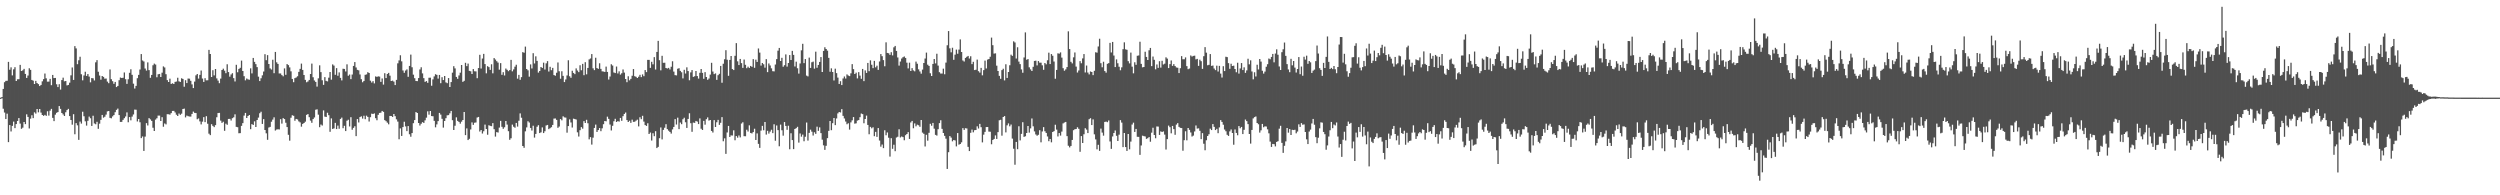 <svg xmlns="http://www.w3.org/2000/svg" width="1920" height="150"><path fill="#4f4f4f" d="M0 74.989h1v1H0zM1 74.545h1v1H1zM2 68.305h1v15.189H2zM3 63.144h1v23.289H3zM4 62.089h1v29.329H4zM5 61.981h1v25.333H5zM6 47.539h1v61.621H6zM7 53.561h1v42.509H7zM8 51.698h1v49.272H8zM9 57.889h1v38.769H9zM10 53.233h1v40.162H10zM11 51.633h1v46.752H11zM12 62.212h1v33.092H12zM13 60.851h1v32.051H13zM14 60.816h1v29.842H14zM15 49.823h1v45.116H15zM16 54.508h1v44.392H16zM17 54h1v44.072H17zM18 52.899h1v40.778H18zM19 56.786h1v38.563H19zM20 59.878h1v27.924H20zM21 58.031h1v31.776H21zM22 52.451h1v46.212H22zM23 53.666h1v37.459H23zM24 61.377h1v27.134H24zM25 61.933h1v28.789H25zM26 64.513h1v21.737H26zM27 62.098h1v25.161H27zM28 63.771h1v19.924H28zM29 64.625h1v21.65H29zM30 66.101h1v17.608H30zM31 65.22h1v21.236H31zM32 62.487h1v25.832H32zM33 60.796h1v28.169H33zM34 56.463h1v31.771H34zM35 60.168h1v28.835H35zM36 62.746h1v22.692H36zM37 62.677h1v26.102H37zM38 60.567h1v24.433H38zM39 65.428h1v18.185H39zM40 57.566h1v32.966H40zM41 59.937h1v33.101H41zM42 59.857h1v28.199H42zM43 64.693h1v21.936H43zM44 66.847h1v19.224H44zM45 64.687h1v16.75H45zM46 68.8h1v14.827H46zM47 61.507h1v25.253H47zM48 59.633h1v28.297H48zM49 62.453h1v26.613H49zM50 62.199h1v24.026H50zM51 65.57h1v18.975H51zM52 65.243h1v18.37H52zM53 63.512h1v25.637H53zM54 57.854h1v34.289H54zM55 51.835h1v43.898H55zM56 61.37h1v26.347H56zM57 35.442h1v67.658H57zM58 37.168h1v57.413H58zM59 49.329h1v46.947H59zM60 46.287h1v61.128H60zM61 43.559h1v49.819H61zM62 57.051h1v37.89H62zM63 61.677h1v24.111H63zM64 57.971h1v31.314H64zM65 55.067h1v38.121H65zM66 58.335h1v38.112H66zM67 56.875h1v35.908H67zM68 58.852h1v30.691H68zM69 63.217h1v27.636H69zM70 59.965h1v36.775H70zM71 60.146h1v28.716H71zM72 61.812h1v32.992H72zM73 47.878h1v47.569H73zM74 46.163h1v47.395H74zM75 55.11h1v43.813H75zM76 58.015h1v36.97H76zM77 61.164h1v30.89H77zM78 58.372h1v29.89H78zM79 59.04h1v31.309H79zM80 60.406h1v29.224H80zM81 60.317h1v27.681H81zM82 62.672h1v22.902H82zM83 63.92h1v21.321H83zM84 53.366h1v37.146H84zM85 60.816h1v30.057H85zM86 62.363h1v27.043H86zM87 64.382h1v23.976H87zM88 62.92h1v23.268H88zM89 66.884h1v17.487H89zM90 66.003h1v17.42H90zM91 61.585h1v26.805H91zM92 59.564h1v34.06H92zM93 59.896h1v33.694H93zM94 59.686h1v32.358H94zM95 55.659h1v35.111H95zM96 60.816h1v28.615H96zM97 64.419h1v21.916H97zM98 60.864h1v33.033H98zM99 55.916h1v33.971H99zM100 53.206h1v39.185H100zM101 57.429h1v32.119H101zM102 64.279h1v23.63H102zM103 67.973h1v16.201H103zM104 65.943h1v18.318H104zM105 60.045h1v33.262H105zM106 57.52h1v33.854H106zM107 53.396h1v40.522H107zM108 41.528h1v64.536H108zM109 46.449h1v58.343H109zM110 47.211h1v68.689H110zM111 52.634h1v52.291H111zM112 54.245h1v40.327H112zM113 47.914h1v48.46H113zM114 53.879h1v36.855H114zM115 59.775h1v31.902H115zM116 57.534h1v35.315H116zM117 50.116h1v47.972H117zM118 48.853h1v51.776H118zM119 49.555h1v42.277H119zM120 59.363h1v31.449H120zM121 57.021h1v31.758H121zM122 56.76h1v32.021H122zM123 59.129h1v33.816H123zM124 55.788h1v34.211H124zM125 50.993h1v46.34H125zM126 51.833h1v43.003H126zM127 56.982h1v38.57H127zM128 61.526h1v26.191H128zM129 62.991h1v24.77H129zM130 60.4h1v27.649H130zM131 64.46h1v22.438H131zM132 63.961h1v21.241H132zM133 64.492h1v20.664H133zM134 62.869h1v23.5H134zM135 62.613h1v25.516H135zM136 59.722h1v29.352H136zM137 62.473h1v24.74H137zM138 62.945h1v25.205H138zM139 60.091h1v27.208H139zM140 60.601h1v23.11H140zM141 66.609h1v16.777H141zM142 61.581h1v28.595H142zM143 63.801h1v24.976H143zM144 60.31h1v28.949H144zM145 60.434h1v29.059H145zM146 62.05h1v27.523H146zM147 64.815h1v22.664H147zM148 67.648h1v18.082H148zM149 62.693h1v23.98H149zM150 57.854h1v28.997H150zM151 56.824h1v34.761H151zM152 60.365h1v30.634H152zM153 57.518h1v35.731H153zM154 54.172h1v41.355H154zM155 60.308h1v33.138H155zM156 62.922h1v27.029H156zM157 60.077h1v33.735H157zM158 61.702h1v27.519H158zM159 61.654h1v33.383H159zM160 38.287h1v64.372H160zM161 41.462h1v62.341H161zM162 59.159h1v36.212H162zM163 53.911h1v42.74H163zM164 57.909h1v39.725H164zM165 53.011h1v43.067H165zM166 60.187h1v29.892H166zM167 61.892h1v24.937H167zM168 63.922h1v22.749H168zM169 60.345h1v32.259H169zM170 53.737h1v40.636H170zM171 52.739h1v40.767H171zM172 54.298h1v46.171H172zM173 56.227h1v38.75H173zM174 49.381h1v46.461H174zM175 55.325h1v36.033H175zM176 58.873h1v32.433H176zM177 57.211h1v35.37H177zM178 56.232h1v34.534H178zM179 60.029h1v30.103H179zM180 62.556h1v25.246H180zM181 49.777h1v47.654H181zM182 55.511h1v42.197H182zM183 52.945h1v49.394H183zM184 52.061h1v50.199H184zM185 46.559h1v50.098H185zM186 54.504h1v40.078H186zM187 58.507h1v30.288H187zM188 61.686h1v25.072H188zM189 60.315h1v30.293H189zM190 60.981h1v28.123H190zM191 61.212h1v27.1H191zM192 52.489h1v46.727H192zM193 56.39h1v38.936H193zM194 44.476h1v51.469H194zM195 47.53h1v45.644H195zM196 49.274h1v48.267H196zM197 51.574h1v40.593H197zM198 58.864h1v31.442H198zM199 62.235h1v24.754H199zM200 60.086h1v25.711H200zM201 57.841h1v37.338H201zM202 54.939h1v36.56H202zM203 41.636h1v58.199H203zM204 46.214h1v56.191H204zM205 42.343h1v65.026H205zM206 49.166h1v48.757H206zM207 52.522h1v44.935H207zM208 53.414h1v40.094H208zM209 45.889h1v45.987H209zM210 56.204h1v33.909H210zM211 39.903h1v60.345H211zM212 47.891h1v51.568H212zM213 49.088h1v50.208H213zM214 56.403h1v43.042H214zM215 56.408h1v35.157H215zM216 57.713h1v37.196H216zM217 58.619h1v32.09H217zM218 52.547h1v38.901H218zM219 57.433h1v36.848H219zM220 49.221h1v48.384H220zM221 50.022h1v53.5H221zM222 51.775h1v56.246H222zM223 54.776h1v35.656H223zM224 60.642h1v27.894H224zM225 63.132h1v25.823H225zM226 59.999h1v32.733H226zM227 59.484h1v31.881H227zM228 58.569h1v33.163H228zM229 55.188h1v38.064H229zM230 52.885h1v41.128H230zM231 48.85h1v48.453H231zM232 53.716h1v41.463H232zM233 57.61h1v36.86H233zM234 61.333h1v32.113H234zM235 63.165h1v25.033H235zM236 62.581h1v25.024H236zM237 61.411h1v28.599H237zM238 56.818h1v35.807H238zM239 48.832h1v45.493H239zM240 59.361h1v32.085H240zM241 61.775h1v28.423H241zM242 62.913h1v21.357H242zM243 66.508h1v17.453H243zM244 60.162h1v27.908H244zM245 50.166h1v47.51H245zM246 55.392h1v40.256H246zM247 61.622h1v34.8H247zM248 65.199h1v19.602H248zM249 59.248h1v30.314H249zM250 62.086h1v27.768H250zM251 62.514h1v24.076H251zM252 59.649h1v28.801H252zM253 55.282h1v45.926H253zM254 61.166h1v29.769H254zM255 49.436h1v49.602H255zM256 50.37h1v48.26H256zM257 57.442h1v36.931H257zM258 52.334h1v46.773H258zM259 58.145h1v38.309H259zM260 55.607h1v43.28H260zM261 59.784h1v31.57H261zM262 61.752h1v28.563H262zM263 52.792h1v45.651H263zM264 52.938h1v43.676H264zM265 54.886h1v45.757H265zM266 49.422h1v43.307H266zM267 58.175h1v33.777H267zM268 57.23h1v39.892H268zM269 60.777h1v29.226H269zM270 57.232h1v42.429H270zM271 50.645h1v47.553H271zM272 47.688h1v49.286H272zM273 51.789h1v52.763H273zM274 53.634h1v37.821H274zM275 54.007h1v40.066H275zM276 57.172h1v32.728H276zM277 60.837h1v28.494H277zM278 63.197h1v27.899H278zM279 62.162h1v26.734H279zM280 57.472h1v34.07H280zM281 57.15h1v31.689H281zM282 55.46h1v34.349H282zM283 56.049h1v37.306H283zM284 61.972h1v28.057H284zM285 63.393h1v23.907H285zM286 62.334h1v25.232H286zM287 64.043h1v23.051H287zM288 58.649h1v32.126H288zM289 59.013h1v33.342H289zM290 58.619h1v29.542H290zM291 58.816h1v27.908H291zM292 62.867h1v23.678H292zM293 60.242h1v24.951H293zM294 64.973h1v20.941H294zM295 56.241h1v36.024H295zM296 59.949h1v33.129H296zM297 56.776h1v37.45H297zM298 55.959h1v39.508H298zM299 58.138h1v30.89H299zM300 62.21h1v26.887H300zM301 61.878h1v27.924H301zM302 62.695h1v24.873H302zM303 65.355h1v23.873H303zM304 61.327h1v30.302H304zM305 48.663h1v44.74H305zM306 46.385h1v60.552H306zM307 42.469h1v56.118H307zM308 47.106h1v57.306H308zM309 54.094h1v43.513H309zM310 55.927h1v37.542H310zM311 54.169h1v42.927H311zM312 53.309h1v47.384H312zM313 59.003h1v37.794H313zM314 50.613h1v52.504H314zM315 41.931h1v63.092H315zM316 51.643h1v50.543H316zM317 57.358h1v37.237H317zM318 60.056h1v32.138H318zM319 62.183h1v23.889H319zM320 62.325h1v24.45H320zM321 59.96h1v34.518H321zM322 53.343h1v43.04H322zM323 51.661h1v43.371H323zM324 56.358h1v37.434H324zM325 60.006h1v34.411H325zM326 62.897h1v29.515H326zM327 62.235h1v28.132H327zM328 63.595h1v21.925H328zM329 59.713h1v28.334H329zM330 59.626h1v25.647H330zM331 65.822h1v23.303H331zM332 60.981h1v28.334H332zM333 58.665h1v34.166H333zM334 56.992h1v40.792H334zM335 57.481h1v38.036H335zM336 60.37h1v32.671H336zM337 57.564h1v29.181H337zM338 63.902h1v24.097H338zM339 59.306h1v31.916H339zM340 61.473h1v36.521H340zM341 58.363h1v34.559H341zM342 63.306h1v27.464H342zM343 63.908h1v24.685H343zM344 59.933h1v28.473H344zM345 66.817h1v20.218H345zM346 63.05h1v22.133H346zM347 55.833h1v36.505H347zM348 50.837h1v48.979H348zM349 52.512h1v44.056H349zM350 59.084h1v31.023H350zM351 60.519h1v32.307H351zM352 57.978h1v35.656H352zM353 55.808h1v39.16H353zM354 49.903h1v43.55H354zM355 62.881h1v29.281H355zM356 62.07h1v23.969H356zM357 48.248h1v55.525H357zM358 50.814h1v47.794H358zM359 48.841h1v58.732H359zM360 54.449h1v52.17H360zM361 54.719h1v44.733H361zM362 56.808h1v37.192H362zM363 53.032h1v42.87H363zM364 54.751h1v39.494H364zM365 54.815h1v39.258H365zM366 60.045h1v30.199H366zM367 52.27h1v37.516H367zM368 42.11h1v58.888H368zM369 52.645h1v47.21H369zM370 44.95h1v57.626H370zM371 41.389h1v59.446H371zM372 49.21h1v46.466H372zM373 56.337h1v42.733H373zM374 50.826h1v52.648H374zM375 51.581h1v44.623H375zM376 53.666h1v42.998H376zM377 49.338h1v47.574H377zM378 56.3h1v38.27H378zM379 44.598h1v54.605H379zM380 45.731h1v59.165H380zM381 46.976h1v54.479H381zM382 48.1h1v53.664H382zM383 53.515h1v44.482H383zM384 48.507h1v44.294H384zM385 57.442h1v39.961H385zM386 55.458h1v43.47H386zM387 57.948h1v39.769H387zM388 52.627h1v40.3H388zM389 53.588h1v42.099H389zM390 54.7h1v46.079H390zM391 53.815h1v53.543H391zM392 45.975h1v60.204H392zM393 54.792h1v40.888H393zM394 53.297h1v44.031H394zM395 51.183h1v46.899H395zM396 49.715h1v44.692H396zM397 60.418h1v36.812H397zM398 57.518h1v35.225H398zM399 61.274h1v25.811H399zM400 59.253h1v31.147H400zM401 40.038h1v72.099H401zM402 40.519h1v72.992H402zM403 35.779h1v65.063H403zM404 52.986h1v44.839H404zM405 53.991h1v39.126H405zM406 58.9h1v35.212H406zM407 49.475h1v48.757H407zM408 52.597h1v47.654H408zM409 40.851h1v55.706H409zM410 48.734h1v56.942H410zM411 43.268h1v59.572H411zM412 46.731h1v50.602H412zM413 55.753h1v40.421H413zM414 54.529h1v47.672H414zM415 51.473h1v50.144H415zM416 52.178h1v45.64H416zM417 48.127h1v54.056H417zM418 53.419h1v47.379H418zM419 48.626h1v47.734H419zM420 46.939h1v49.02H420zM421 54.959h1v44.234H421zM422 51.281h1v47.164H422zM423 53.888h1v43.8H423zM424 52.139h1v43.813H424zM425 57.664h1v33.426H425zM426 58.145h1v32.811H426zM427 55.879h1v36.191H427zM428 47.955h1v50.192H428zM429 54.737h1v42.44H429zM430 60.477h1v30.982H430zM431 54.751h1v37.688H431zM432 58.26h1v31.071H432zM433 63.025h1v27.128H433zM434 61.013h1v29.325H434zM435 57.941h1v43.939H435zM436 46.266h1v50.554H436zM437 58.594h1v33.099H437zM438 59.747h1v34.331H438zM439 54.341h1v43.587H439zM440 56.005h1v35.143H440zM441 56.957h1v34.509H441zM442 52.517h1v39.306H442zM443 54.16h1v47.485H443zM444 55.389h1v49.449H444zM445 50.1h1v49.876H445zM446 53.957h1v43.667H446zM447 49.043h1v49.767H447zM448 57.767h1v35.253H448zM449 47.775h1v46.674H449zM450 57.099h1v34.889H450zM451 52.187h1v42.499H451zM452 45.605h1v61.401H452zM453 44.891h1v60.428H453zM454 41.54h1v69.533H454zM455 52.476h1v53.266H455zM456 53.84h1v44.39H456zM457 44.36h1v51.309H457zM458 52.293h1v49.027H458zM459 52.904h1v46.972H459zM460 48.603h1v49.769H460zM461 52.867h1v47.878H461zM462 54.767h1v43.774H462zM463 54.913h1v40.458H463zM464 55.229h1v37.716H464zM465 51.125h1v42.046H465zM466 55.236h1v34.367H466zM467 61.077h1v30.229H467zM468 58.779h1v36.862H468zM469 49.365h1v50.856H469zM470 50.352h1v46.274H470zM471 55.655h1v37.494H471zM472 56.108h1v35.15H472zM473 51.118h1v42.589H473zM474 56.424h1v36.612H474zM475 54.776h1v38.592H475zM476 57.269h1v33.289H476zM477 56.261h1v36.521H477zM478 53.371h1v35.88H478zM479 55.751h1v31.735H479zM480 60.693h1v25.738H480zM481 63.148h1v29.052H481zM482 58.589h1v35.095H482zM483 61.672h1v31.062H483zM484 60.571h1v33.779H484zM485 58.157h1v33.765H485zM486 53.066h1v40.52H486zM487 58.504h1v34.997H487zM488 58.958h1v33.699H488zM489 59.894h1v32.035H489zM490 58.944h1v38.135H490zM491 57.454h1v32.602H491zM492 59.262h1v32.3H492zM493 57.131h1v31.797H493zM494 58.514h1v34.866H494zM495 53.812h1v42.261H495zM496 55.387h1v41.318H496zM497 45.989h1v48.686H497zM498 46.003h1v56.919H498zM499 52.144h1v49.648H499zM500 47.475h1v60.437H500zM501 49.402h1v52.943H501zM502 43.893h1v60.719H502zM503 53.389h1v47.382H503zM504 39.896h1v73.818H504zM505 31.403h1v81.378H505zM506 46.22h1v59.906H506zM507 53.991h1v43.905H507zM508 42.863h1v64.195H508zM509 48.216h1v51.538H509zM510 48.164h1v49.936H510zM511 52.229h1v43.14H511zM512 52.641h1v46.51H512zM513 52.116h1v48.217H513zM514 53.341h1v47.968H514zM515 51.249h1v51.38H515zM516 47.074h1v52.298H516zM517 54.982h1v42.506H517zM518 57.692h1v33.783H518zM519 57.898h1v37.752H519zM520 52.776h1v37.587H520zM521 52.389h1v46.786H521zM522 54.446h1v39.641H522zM523 55.502h1v39.876H523zM524 60.205h1v31.385H524zM525 53.632h1v36.768H525zM526 56.495h1v37.42H526zM527 51.734h1v46.537H527zM528 54.586h1v36.743H528zM529 61.647h1v25.333H529zM530 55.614h1v39.027H530zM531 53.824h1v47.386H531zM532 59.029h1v35.123H532zM533 58.582h1v35.77H533zM534 54.549h1v38.322H534zM535 58.406h1v34.985H535zM536 60.386h1v34.905H536zM537 55.891h1v35.054H537zM538 52.993h1v45.866H538zM539 55.966h1v43.896H539zM540 60.532h1v32.296H540zM541 55.403h1v40.35H541zM542 59.161h1v32.406H542zM543 61.299h1v28.874H543zM544 60.315h1v32.321H544zM545 57.285h1v34.852H545zM546 48.212h1v52.36H546zM547 54.929h1v46.846H547zM548 56.934h1v35.349H548zM549 56.38h1v41.177H549zM550 61.356h1v32.527H550zM551 57.738h1v34.328H551zM552 56.662h1v39.213H552zM553 50.617h1v43.68H553zM554 63.542h1v26.402H554zM555 48.949h1v59.556H555zM556 45.529h1v60.726H556zM557 38.557h1v79.604H557zM558 45.87h1v55.853H558zM559 58.221h1v38.48H559zM560 46.035h1v59.187H560zM561 43.023h1v60.97H561zM562 53.02h1v51.048H562zM563 53.815h1v46.301H563zM564 42.844h1v64.887H564zM565 33.133h1v71.375H565zM566 47.122h1v58.595H566zM567 49.974h1v54.077H567zM568 45.25h1v60.284H568zM569 48.475h1v46.374H569zM570 52.135h1v41.774H570zM571 45.724h1v58.862H571zM572 49.773h1v54.887H572zM573 52.373h1v47.24H573zM574 51.221h1v49.776H574zM575 52.185h1v44.083H575zM576 50.617h1v51.463H576zM577 51.297h1v51.195H577zM578 45.412h1v56.004H578zM579 52.073h1v46.791H579zM580 45.84h1v61.662H580zM581 47.552h1v54.887H581zM582 37.225h1v73.28H582zM583 40.398h1v73.159H583zM584 50.407h1v49.918H584zM585 48.399h1v48.283H585zM586 49.374h1v50.659H586zM587 51.986h1v41.694H587zM588 45.401h1v57.988H588zM589 55.419h1v45.02H589zM590 48.763h1v53.861H590zM591 50.283h1v50.764H591zM592 52.469h1v47.16H592zM593 54.668h1v47.597H593zM594 54.813h1v40.62H594zM595 49.557h1v58.542H595zM596 45.428h1v50.911H596zM597 38.896h1v61.064H597zM598 36.802h1v75.55H598zM599 46.825h1v48.871H599zM600 44.403h1v55.66H600zM601 51.231h1v52.946H601zM602 50.091h1v43.657H602zM603 41.782h1v54.921H603zM604 51.146h1v48.553H604zM605 48.379h1v48.189H605zM606 42.272h1v72.371H606zM607 46.072h1v56.271H607zM608 39.066h1v68.501H608zM609 42.133h1v72.399H609zM610 51.034h1v48.027H610zM611 47.353h1v51.044H611zM612 52.444h1v44.951H612zM613 56.536h1v52.999H613zM614 48.766h1v53.751H614zM615 38.64h1v66.322H615zM616 33.632h1v69.723H616zM617 48.495h1v59.986H617zM618 45.344h1v59.67H618zM619 58.06h1v36.061H619zM620 58.681h1v49.282H620zM621 44.259h1v57.807H621zM622 52.187h1v47.416H622zM623 47.807h1v53.33H623zM624 47.287h1v56.819H624zM625 52.748h1v48.844H625zM626 39.706h1v63.083H626zM627 52.004h1v45.301H627zM628 49.857h1v50.668H628zM629 47.587h1v50.249H629zM630 43.84h1v58.418H630zM631 55.277h1v52.012H631zM632 39.111h1v72.479H632zM633 36.292h1v78.821H633zM634 37.64h1v74.321H634zM635 38.931h1v67.137H635zM636 44.444h1v56.059H636zM637 55.094h1v37.814H637zM638 52.499h1v47.512H638zM639 55.284h1v39.332H639zM640 61.775h1v28.849H640zM641 52.748h1v43.344H641zM642 56.186h1v34.77H642zM643 59.58h1v27.487H643zM644 64.465h1v21.568H644zM645 62.347h1v24.026H645zM646 65.341h1v18.453H646zM647 60.253h1v28.709H647zM648 58.724h1v32.245H648zM649 60.34h1v33.024H649zM650 57.127h1v38.295H650zM651 57.985h1v36.661H651zM652 58.477h1v41.076H652zM653 56.296h1v37.693H653zM654 49.271h1v43.152H654zM655 53.08h1v36.828H655zM656 56.813h1v38.185H656zM657 55.833h1v38.862H657zM658 60.219h1v32.401H658zM659 55.421h1v36.814H659zM660 58.063h1v31.939H660zM661 60.539h1v26.658H661zM662 52.963h1v34.685H662zM663 62.297h1v32.369H663zM664 54.064h1v37.317H664zM665 55.996h1v32.776H665zM666 48.333h1v47.638H666zM667 54.696h1v48.409H667zM668 46.335h1v51.078H668zM669 49.725h1v48.826H669zM670 52.334h1v45.431H670zM671 46.77h1v57.83H671zM672 51.7h1v49.572H672zM673 50.425h1v54.697H673zM674 53.668h1v44.708H674zM675 47.211h1v60.7H675zM676 41.526h1v71.112H676zM677 43.147h1v67.837H677zM678 46.179h1v67.572H678zM679 50.899h1v49.135H679zM680 32.531h1v71.341H680zM681 40.638h1v61.094H681zM682 40.908h1v64.852H682zM683 42.155h1v78.105H683zM684 40.073h1v66.052H684zM685 42.545h1v71.712H685zM686 36.333h1v74.8H686zM687 35.289h1v80.813H687zM688 39.13h1v66.512H688zM689 44.126h1v60.881H689zM690 50.404h1v48.869H690zM691 47.269h1v58.311H691zM692 44.955h1v59.842H692zM693 43.922h1v61.392H693zM694 43.371h1v64.374H694zM695 44.508h1v59.322H695zM696 48.154h1v54.777H696zM697 52.51h1v48.982H697zM698 48.113h1v58.567H698zM699 54.529h1v39.515H699zM700 52.329h1v40.54H700zM701 54.082h1v44.447H701zM702 54.797h1v39.975H702zM703 47.326h1v49.691H703zM704 48.949h1v46.818H704zM705 53.24h1v42.985H705zM706 54.897h1v42.493H706zM707 56.577h1v35.587H707zM708 53.478h1v48.352H708zM709 48.372h1v54.406H709zM710 44.927h1v67.56H710zM711 40.375h1v63.163H711zM712 49.679h1v58.35H712zM713 50.629h1v51.357H713zM714 56.266h1v38.837H714zM715 58.385h1v38.164H715zM716 49.12h1v45.278H716zM717 45.323h1v53.481H717zM718 48.708h1v54.884H718zM719 41.265h1v62.895H719zM720 50.363h1v48.842H720zM721 55.444h1v39.1H721zM722 56.449h1v35.921H722zM723 56.465h1v42.479H723zM724 52.75h1v49.373H724zM725 57.021h1v47.334H725zM726 48.063h1v58.418H726zM727 34.774h1v94.958H727zM728 23.838h1v93.067H728zM729 37.129h1v67.381H729zM730 40.21h1v65.461H730zM731 36.655h1v71.865H731zM732 45.927h1v61.57H732zM733 41.984h1v65.892H733zM734 38.079h1v74.347H734zM735 41.279h1v60.911H735zM736 38.095h1v73.01H736zM737 30.247h1v80.341H737zM738 39.933h1v69.403H738zM739 46.436h1v51.984H739zM740 47.257h1v52.515H740zM741 44.508h1v53.939H741zM742 43.634h1v55.038H742zM743 42.979h1v69.835H743zM744 44.98h1v71.026H744zM745 43.222h1v58.769H745zM746 49.276h1v50.261H746zM747 47.456h1v54.189H747zM748 53.801h1v46.178H748zM749 53.54h1v46.297H749zM750 45.765h1v51.259H750zM751 54.7h1v44.035H751zM752 55.751h1v39.355H752zM753 52.13h1v45.539H753zM754 57.88h1v51.49H754zM755 53.867h1v49.568H755zM756 46.536h1v54.747H756zM757 52.565h1v45.026H757zM758 45.79h1v51.744H758zM759 45.309h1v55.74H759zM760 43.568h1v57.599H760zM761 28.857h1v81.916H761zM762 34.724h1v72.774H762zM763 41.18h1v65.525H763zM764 40.942h1v63.062H764zM765 50.409h1v56.285H765zM766 54.513h1v46.974H766zM767 58.241h1v34.104H767zM768 60.509h1v31.492H768zM769 53.867h1v50.327H769zM770 52.805h1v37.063H770zM771 61.748h1v27.404H771zM772 49.338h1v52.355H772zM773 59.83h1v36.409H773zM774 55.318h1v39.476H774zM775 50.127h1v46.876H775zM776 41.993h1v53.655H776zM777 42.908h1v63.541H777zM778 31.73h1v82.513H778zM779 32.607h1v93.912H779zM780 44.966h1v64.038H780zM781 36.285h1v78.283H781zM782 47.31h1v49.643H782zM783 49.242h1v58.574H783zM784 53.293h1v49.51H784zM785 55.865h1v38.009H785zM786 44.147h1v60.964H786zM787 24.866h1v79.771H787zM788 45.872h1v56.287H788zM789 45.351h1v51.401H789zM790 51.688h1v50.137H790zM791 53.275h1v45.319H791zM792 54.513h1v36.482H792zM793 51.297h1v45.702H793zM794 46.822h1v54.097H794zM795 46.591h1v56.663H795zM796 50.242h1v53.999H796zM797 46.902h1v56.645H797zM798 48.113h1v51.863H798zM799 48.118h1v61.195H799zM800 50.171h1v50.774H800zM801 53.613h1v44.008H801zM802 48.392h1v52.444H802zM803 49.409h1v52.701H803zM804 46.298h1v58.483H804zM805 40.471h1v67.956H805zM806 49.228h1v57.544H806zM807 41.508h1v67.81H807zM808 42.783h1v58.617H808zM809 47.257h1v53.479H809zM810 60.491h1v35.315H810zM811 53.684h1v45.846H811zM812 40.984h1v63.806H812zM813 41.226h1v60.989H813zM814 40.244h1v63.902H814zM815 44.222h1v56.837H815zM816 52.382h1v42.376H816zM817 54.339h1v39.773H817zM818 53.279h1v40.371H818zM819 51.514h1v53.033H819zM820 24.055h1v87.853H820zM821 37.672h1v75.528H821zM822 47.472h1v64.601H822zM823 48.701h1v58.766H823zM824 44.051h1v55.939H824zM825 40.274h1v59.004H825zM826 51.137h1v47.929H826zM827 55.714h1v42.005H827zM828 54.112h1v44.804H828zM829 46.96h1v69.604H829zM830 48.587h1v55.937H830zM831 44.87h1v64.937H831zM832 41.531h1v61.598H832zM833 55.646h1v42.825H833zM834 50.345h1v49.167H834zM835 55.689h1v46.51H835zM836 57.159h1v34.395H836zM837 54.895h1v35.862H837zM838 55.3h1v40.748H838zM839 57.687h1v33.989H839zM840 54.396h1v48.78H840zM841 40.153h1v66.883H841zM842 40.443h1v74.253H842zM843 35.683h1v75.507H843zM844 29.745h1v86.139H844zM845 48.539h1v50.231H845zM846 51.672h1v50.142H846zM847 47.42h1v56.757H847zM848 54.593h1v39.064H848zM849 55.822h1v37.549H849zM850 49.022h1v44.839H850zM851 48.473h1v44.024H851zM852 32.899h1v75.743H852zM853 40.297h1v74.038H853zM854 32.197h1v72.618H854zM855 42.664h1v59.46H855zM856 51.487h1v48.714H856zM857 45.63h1v58.677H857zM858 48.605h1v59.703H858zM859 51.256h1v52.156H859zM860 53.979h1v38.297H860zM861 51.716h1v42.456H861zM862 37.77h1v75.237H862zM863 32.515h1v69.65H863zM864 37.88h1v75.047H864zM865 38.228h1v77.7H865zM866 47.017h1v55.875H866zM867 48.708h1v65.965H867zM868 40.418h1v68.331H868zM869 51.205h1v44.422H869zM870 56.332h1v37.862H870zM871 47.829h1v53.477H871zM872 49.773h1v49.231H872zM873 42.819h1v62.225H873zM874 42.59h1v62.504H874zM875 32.048h1v86.908H875zM876 49.049h1v62.653H876zM877 51.72h1v52.461H877zM878 51.46h1v53.088H878zM879 39.748h1v65.04H879zM880 43.746h1v62.902H880zM881 46.097h1v60.048H881zM882 38.617h1v66.628H882zM883 36.836h1v72.014H883zM884 50.791h1v51.112H884zM885 43.419h1v54.667H885zM886 45.941h1v57.72H886zM887 53.238h1v52.925H887zM888 49.523h1v47.604H888zM889 52.126h1v45.102H889zM890 46.985h1v56.667H890zM891 51.917h1v48.982H891zM892 46.706h1v54.667H892zM893 49.509h1v51.428H893zM894 48.921h1v54.463H894zM895 44.051h1v70.771H895zM896 45.014h1v61.838H896zM897 52.256h1v44.189H897zM898 49.255h1v48.428H898zM899 46.436h1v55.988H899zM900 50.592h1v46.125H900zM901 49.26h1v49.899H901zM902 50.736h1v52.799H902zM903 51.83h1v43.864H903zM904 52.02h1v42.57H904zM905 56.113h1v41.302H905zM906 52.368h1v45.811H906zM907 43.117h1v55.253H907zM908 45.527h1v70.215H908zM909 45.531h1v62.122H909zM910 44.083h1v56.741H910zM911 50.805h1v56.951H911zM912 53.169h1v45.113H912zM913 52.629h1v47.084H913zM914 42.597h1v59.153H914zM915 43.426h1v61.435H915zM916 42.911h1v61.238H916zM917 42.737h1v58.237H917zM918 45.621h1v50.748H918zM919 45.216h1v53.534H919zM920 50.562h1v47.997H920zM921 45.824h1v54.649H921zM922 46.978h1v59.872H922zM923 52.911h1v49.348H923zM924 43.137h1v67.237H924zM925 36.175h1v79.254H925zM926 40.434h1v67.308H926zM927 50.143h1v54.296H927zM928 49.789h1v53.351H928zM929 41.512h1v57.288H929zM930 50.594h1v49.272H930zM931 50.32h1v44.953H931zM932 52.659h1v44.761H932zM933 53.874h1v46.006H933zM934 50.43h1v48.492H934zM935 54.916h1v47.389H935zM936 50.574h1v47.26H936zM937 56.518h1v35.745H937zM938 59.541h1v34.129H938zM939 50.826h1v44.992H939zM940 54.565h1v44.933H940zM941 43.559h1v57.253H941zM942 43.865h1v59.677H942zM943 48.505h1v55.894H943zM944 52.842h1v48.059H944zM945 48.96h1v50.467H945zM946 50.684h1v51.453H946zM947 50.441h1v60.737H947zM948 52.975h1v46.445H948zM949 55.492h1v46.626H949zM950 48.205h1v55.681H950zM951 56.504h1v40.304H951zM952 52.581h1v45.949H952zM953 48.413h1v49.08H953zM954 53.817h1v49.135H954zM955 51.723h1v47.974H955zM956 55.98h1v35.841H956zM957 54.048h1v38.965H957zM958 45.083h1v50.245H958zM959 49.395h1v53.493H959zM960 46.36h1v63.942H960zM961 54.897h1v44.878H961zM962 60.942h1v29.975H962zM963 55.492h1v34.488H963zM964 58.704h1v30.755H964zM965 49.734h1v44.736H965zM966 53.345h1v42.11H966zM967 45.305h1v56.535H967zM968 47.308h1v52.802H968zM969 54.339h1v40.849H969zM970 56.529h1v41.222H970zM971 54.968h1v42.06H971zM972 51.256h1v45.926H972zM973 49.317h1v50.021H973zM974 44.98h1v57.425H974zM975 45.515h1v63.234H975zM976 43.735h1v69.135H976zM977 41.418h1v69.126H977zM978 47.887h1v62.85H978zM979 41.098h1v71.33H979zM980 37.91h1v71.08H980zM981 42.039h1v66.418H981zM982 51.038h1v47.791H982zM983 53.783h1v42.85H983zM984 40.091h1v69.62H984zM985 37.818h1v79.581H985zM986 32.655h1v79.329H986zM987 42.908h1v65.676H987zM988 49.269h1v49.023H988zM989 53.371h1v48.494H989zM990 55.433h1v43.683H990zM991 45.149h1v58.508H991zM992 50.178h1v49.49H992zM993 46.868h1v53.028H993zM994 51.901h1v47.75H994zM995 55.728h1v46.658H995zM996 52.975h1v48.068H996zM997 43.847h1v51.632H997zM998 56.969h1v40.504H998zM999 51.093h1v43.481H999zM1000 58.173h1v37.64H1000zM1001 43.568h1v51.968H1001zM1002 45.772h1v55.619H1002zM1003 42.778h1v64.214H1003zM1004 49.001h1v61.655H1004zM1005 46.841h1v54.161H1005zM1006 47.852h1v51.664H1006zM1007 56.014h1v38.817H1007zM1008 54.256h1v37.098H1008zM1009 53.439h1v42.351H1009zM1010 46.939h1v58.361H1010zM1011 34.978h1v74.999H1011zM1012 41.114h1v64.665H1012zM1013 52.384h1v46.155H1013zM1014 53.689h1v40.256H1014zM1015 58.269h1v35.958H1015zM1016 48.28h1v53.046H1016zM1017 52.208h1v50.863H1017zM1018 43.673h1v71.307H1018zM1019 27.983h1v83.664H1019zM1020 47.534h1v57.318H1020zM1021 52.998h1v47.041H1021zM1022 52.105h1v41.527H1022zM1023 53.089h1v45.344H1023zM1024 50.69h1v44.928H1024zM1025 53.199h1v43.181H1025zM1026 56.193h1v37.839H1026zM1027 51.439h1v53.408H1027zM1028 34.22h1v79.1H1028zM1029 28.429h1v82.231H1029zM1030 28.461h1v92H1030zM1031 48.07h1v59.265H1031zM1032 41.329h1v59.819H1032zM1033 49.427h1v58.453H1033zM1034 54.733h1v42.046H1034zM1035 58.923h1v34.488H1035zM1036 56.152h1v38.97H1036zM1037 52h1v42.362H1037zM1038 44.021h1v69.957H1038zM1039 43.881h1v64.825H1039zM1040 35.175h1v88.467H1040zM1041 33.243h1v68.604H1041zM1042 48.864h1v56.629H1042zM1043 43.998h1v53.575H1043zM1044 52.004h1v49.245H1044zM1045 54.046h1v41.373H1045zM1046 51.579h1v53.342H1046zM1047 46.815h1v50.703H1047zM1048 50.862h1v53.154H1048zM1049 37.221h1v73.6H1049zM1050 42.67h1v58.425H1050zM1051 33.582h1v94.189H1051zM1052 41.183h1v64.408H1052zM1053 48.434h1v60.419H1053zM1054 46.575h1v63.298H1054zM1055 38.873h1v67.755H1055zM1056 46.88h1v58.279H1056zM1057 43.941h1v58.437H1057zM1058 40.686h1v65.521H1058zM1059 42.487h1v63.03H1059zM1060 36.724h1v68.595H1060zM1061 34.426h1v74.335H1061zM1062 40.833h1v76.61H1062zM1063 35.813h1v86.581H1063zM1064 42.229h1v65.335H1064zM1065 46.529h1v67.178H1065zM1066 41.663h1v60.943H1066zM1067 43.556h1v63.062H1067zM1068 45.076h1v58.947H1068zM1069 48.804h1v50.199H1069zM1070 51.134h1v45.566H1070zM1071 43.739h1v59.162H1071zM1072 49.409h1v58.389H1072zM1073 48.564h1v55.647H1073zM1074 42.648h1v68.528H1074zM1075 43.197h1v54.855H1075zM1076 50.94h1v51.263H1076zM1077 49.535h1v53.342H1077zM1078 57.976h1v42.426H1078zM1079 45.93h1v65.221H1079zM1080 36.342h1v65.637H1080zM1081 35.065h1v74.399H1081zM1082 45.744h1v62.47H1082zM1083 51.215h1v56.768H1083zM1084 48.173h1v53.735H1084zM1085 54.879h1v41.353H1085zM1086 49.915h1v51.794H1086zM1087 45.612h1v61.101H1087zM1088 46.179h1v58.43H1088zM1089 46.369h1v56.059H1089zM1090 44.067h1v57.333H1090zM1091 51.768h1v50.565H1091zM1092 49.413h1v49.934H1092zM1093 39.496h1v60.329H1093zM1094 49.031h1v58.258H1094zM1095 49.866h1v52.142H1095zM1096 54.664h1v39.963H1096zM1097 50.704h1v50.785H1097zM1098 40.917h1v59.789H1098zM1099 45.094h1v57.663H1099zM1100 42.908h1v54.568H1100zM1101 51.51h1v44.587H1101zM1102 42.165h1v63.108H1102zM1103 43.288h1v59.693H1103zM1104 52.153h1v58.171H1104zM1105 43.696h1v59.522H1105zM1106 50.189h1v50.643H1106zM1107 41.496h1v64.88H1107zM1108 50.56h1v47.624H1108zM1109 56.548h1v35.811H1109zM1110 57.497h1v36.091H1110zM1111 52.851h1v45.436H1111zM1112 53.785h1v44.699H1112zM1113 45.877h1v61.486H1113zM1114 44.987h1v60.117H1114zM1115 48.946h1v52.687H1115zM1116 49.555h1v56.505H1116zM1117 52.318h1v45.56H1117zM1118 61.002h1v34.88H1118zM1119 56.344h1v41.687H1119zM1120 55.506h1v38.489H1120zM1121 56.944h1v33.513H1121zM1122 42.648h1v55.795H1122zM1123 42.574h1v66.185H1123zM1124 30.393h1v82.673H1124zM1125 26.385h1v85.276H1125zM1126 51.329h1v51.227H1126zM1127 48.049h1v49.558H1127zM1128 41.611h1v66.503H1128zM1129 46.733h1v69.144H1129zM1130 49.441h1v57.698H1130zM1131 52.116h1v59.712H1131zM1132 39.576h1v71.602H1132zM1133 49.152h1v61.646H1133zM1134 50.828h1v55.589H1134zM1135 51.409h1v42.769H1135zM1136 56.204h1v36.265H1136zM1137 54.643h1v37.038H1137zM1138 44.92h1v54.658H1138zM1139 45.822h1v55.365H1139zM1140 53.753h1v43.575H1140zM1141 43.442h1v51.646H1141zM1142 43.833h1v56.402H1142zM1143 53.515h1v48.62H1143zM1144 44.833h1v56.255H1144zM1145 54.632h1v49.732H1145zM1146 49.148h1v57.59H1146zM1147 50.365h1v54.862H1147zM1148 45.255h1v60.238H1148zM1149 41.638h1v73.809H1149zM1150 40.219h1v85.741H1150zM1151 35.584h1v68.974H1151zM1152 46.909h1v59.677H1152zM1153 50.791h1v44.292H1153zM1154 48.699h1v45.31H1154zM1155 52.423h1v38.53H1155zM1156 52.936h1v42.408H1156zM1157 42.977h1v55.832H1157zM1158 43.153h1v55.795H1158zM1159 51.897h1v48.977H1159zM1160 51.48h1v51.779H1160zM1161 45.914h1v59.16H1161zM1162 52.89h1v46.553H1162zM1163 53.92h1v46.903H1163zM1164 48.09h1v58.64H1164zM1165 37.482h1v65.01H1165zM1166 48.461h1v51.325H1166zM1167 48.319h1v56.631H1167zM1168 45.099h1v58.235H1168zM1169 39.425h1v59.798H1169zM1170 53.481h1v45.921H1170zM1171 50.404h1v46.509H1171zM1172 52.176h1v45.406H1172zM1173 45.257h1v56.564H1173zM1174 37.344h1v78.895H1174zM1175 26.344h1v90.911H1175zM1176 40.514h1v63.294H1176zM1177 39.988h1v71.673H1177zM1178 49.416h1v54.96H1178zM1179 43.366h1v57.251H1179zM1180 51.888h1v51.907H1180zM1181 48.42h1v60.462H1181zM1182 42.931h1v67.098H1182zM1183 41.769h1v65.386H1183zM1184 38.15h1v66.319H1184zM1185 52.954h1v46.185H1185zM1186 54.327h1v47.569H1186zM1187 54.966h1v39.989H1187zM1188 55.719h1v44.109H1188zM1189 53.952h1v42.424H1189zM1190 52.229h1v42.868H1190zM1191 47.749h1v49.618H1191zM1192 49.143h1v53.99H1192zM1193 46.129h1v56.235H1193zM1194 42.792h1v60.922H1194zM1195 50.759h1v55.054H1195zM1196 53.835h1v46.949H1196zM1197 52.92h1v43.138H1197zM1198 53.291h1v43.536H1198zM1199 47.578h1v50.97H1199zM1200 45.218h1v53.754H1200zM1201 38.285h1v70.716H1201zM1202 46.513h1v50.156H1202zM1203 48.074h1v53.838H1203zM1204 51.036h1v47.812H1204zM1205 46.799h1v56.548H1205zM1206 45.856h1v66.965H1206zM1207 44.463h1v62.138H1207zM1208 47.653h1v58.86H1208zM1209 42.664h1v60.858H1209zM1210 41.675h1v66.079H1210zM1211 50.359h1v50.497H1211zM1212 49.988h1v46.901H1212zM1213 55.177h1v38.549H1213zM1214 50.23h1v43.918H1214zM1215 52.325h1v49.414H1215zM1216 49.596h1v49.229H1216zM1217 48.759h1v52.406H1217zM1218 55.314h1v40.517H1218zM1219 51.787h1v43.081H1219zM1220 57.587h1v38.162H1220zM1221 55.161h1v36.178H1221zM1222 51.929h1v46.798H1222zM1223 51.709h1v51.868H1223zM1224 54.87h1v34.143H1224zM1225 35.005h1v76.688H1225zM1226 36.605h1v73.284H1226zM1227 31.194h1v75.221H1227zM1228 44.824h1v59.325H1228zM1229 44.781h1v56.585H1229zM1230 47.985h1v57.487H1230zM1231 33.43h1v71.554H1231zM1232 37.53h1v65.127H1232zM1233 45.337h1v54.855H1233zM1234 50.782h1v61.323H1234zM1235 48.228h1v58.329H1235zM1236 45.955h1v63.811H1236zM1237 50.654h1v61.444H1237zM1238 52.814h1v50.057H1238zM1239 53.215h1v51.749H1239zM1240 51.766h1v48.496H1240zM1241 47.003h1v49.226H1241zM1242 48.862h1v50.227H1242zM1243 54.341h1v41.252H1243zM1244 49.942h1v52.243H1244zM1245 51.858h1v52.884H1245zM1246 47.376h1v49.7H1246zM1247 52.304h1v44.834H1247zM1248 54.211h1v43.472H1248zM1249 49.004h1v58.352H1249zM1250 31.492h1v90.607H1250zM1251 31.567h1v82.012H1251zM1252 42.735h1v78.611H1252zM1253 28.171h1v82.872H1253zM1254 42.414h1v62.886H1254zM1255 49.972h1v56.988H1255zM1256 48.367h1v56.674H1256zM1257 55.051h1v38.915H1257zM1258 48.225h1v53.891H1258zM1259 43.65h1v58.123H1259zM1260 47.63h1v58.13H1260zM1261 46.124h1v69.041H1261zM1262 53.824h1v59.034H1262zM1263 49.683h1v44.399H1263zM1264 52.487h1v39.94H1264zM1265 54.758h1v47.292H1265zM1266 42.469h1v69.888H1266zM1267 40.727h1v71.131H1267zM1268 42.952h1v61.71H1268zM1269 42.057h1v73.282H1269zM1270 43.208h1v57.105H1270zM1271 47.33h1v60.584H1271zM1272 54.478h1v40.719H1272zM1273 50.423h1v53.03H1273zM1274 44.092h1v54.156H1274zM1275 45.756h1v57.288H1275zM1276 45.84h1v68.055H1276zM1277 33.108h1v69.194H1277zM1278 31.279h1v84.859H1278zM1279 47.637h1v54.012H1279zM1280 56.756h1v39.062H1280zM1281 54.071h1v44.999H1281zM1282 51.862h1v47.187H1282zM1283 53.828h1v50.826H1283zM1284 43.785h1v62.946H1284zM1285 39.407h1v67.567H1285zM1286 36.731h1v76.599H1286zM1287 48.55h1v58.975H1287zM1288 47.781h1v52.95H1288zM1289 53.872h1v42.731H1289zM1290 55.158h1v44.997H1290zM1291 30.185h1v77.5H1291zM1292 36.905h1v74.417H1292zM1293 46.955h1v62.186H1293zM1294 46.683h1v58.746H1294zM1295 46.367h1v51.298H1295zM1296 48.553h1v66.794H1296zM1297 40.936h1v66.377H1297zM1298 46.575h1v55.557H1298zM1299 49.912h1v52.868H1299zM1300 50.452h1v51.055H1300zM1301 53.73h1v40.343H1301zM1302 38.292h1v65.692H1302zM1303 24.804h1v83.655H1303zM1304 45.676h1v60.703H1304zM1305 51.487h1v48.537H1305zM1306 53.677h1v38.514H1306zM1307 53.881h1v44.788H1307zM1308 56.081h1v41.499H1308zM1309 55.307h1v51.623H1309zM1310 46.932h1v51.579H1310zM1311 45.964h1v56.88H1311zM1312 38.095h1v65.923H1312zM1313 55.701h1v35.752H1313zM1314 57.779h1v38.338H1314zM1315 52.972h1v42.124H1315zM1316 41.034h1v59.611H1316zM1317 46.342h1v56.26H1317zM1318 39.619h1v65.761H1318zM1319 42.16h1v63.98H1319zM1320 49.8h1v64.097H1320zM1321 37.77h1v67.862H1321zM1322 46.493h1v60.46H1322zM1323 46.232h1v50.746H1323zM1324 51.237h1v50.932H1324zM1325 47.351h1v62.657H1325zM1326 53.107h1v42.248H1326zM1327 46.793h1v54.559H1327zM1328 46.051h1v56.999H1328zM1329 38.713h1v61.586H1329zM1330 48.64h1v54.177H1330zM1331 47.88h1v56.127H1331zM1332 49.992h1v53.852H1332zM1333 48.566h1v64.454H1333zM1334 48.399h1v54.74H1334zM1335 42.815h1v64.983H1335zM1336 36.067h1v71.533H1336zM1337 42.231h1v65.889H1337zM1338 36.241h1v73.529H1338zM1339 38.013h1v62.811H1339zM1340 39.798h1v58.869H1340zM1341 41.251h1v60.78H1341zM1342 41.341h1v71.575H1342zM1343 37.367h1v77.659H1343zM1344 32.249h1v79.661H1344zM1345 41.62h1v69.014H1345zM1346 42.421h1v59.936H1346zM1347 14.106h1v109.331H1347zM1348 31.364h1v81.964H1348zM1349 32.996h1v84.333H1349zM1350 35.625h1v99.394H1350zM1351 34.332h1v104.422H1351zM1352 39.8h1v75.615H1352zM1353 36.534h1v95.809H1353zM1354 25.676h1v93.742H1354zM1355 25.706h1v95.322H1355zM1356 29.549h1v91.68H1356zM1357 27.988h1v79.325H1357zM1358 41.588h1v73.335H1358zM1359 42.375h1v66.926H1359zM1360 46.097h1v75.324H1360zM1361 38.267h1v66.931H1361zM1362 41.08h1v75.551H1362zM1363 36.701h1v83.699H1363zM1364 37.82h1v64.85H1364zM1365 41.439h1v63.756H1365zM1366 44.193h1v64.127H1366zM1367 48.395h1v54.026H1367zM1368 43.806h1v58.048H1368zM1369 43.71h1v68.908H1369zM1370 33.224h1v70.68H1370zM1371 41.407h1v67.89H1371zM1372 50.006h1v51.032H1372zM1373 54.037h1v46.901H1373zM1374 55.973h1v34.033H1374zM1375 60.764h1v31.74H1375zM1376 56.129h1v38.917H1376zM1377 59.807h1v28.606H1377zM1378 60.901h1v29.222H1378zM1379 45.245h1v61.106H1379zM1380 42.506h1v57.283H1380zM1381 50.894h1v48.794H1381zM1382 45.351h1v55.679H1382zM1383 51.991h1v43.076H1383zM1384 53.055h1v40.597H1384zM1385 54.227h1v36.855H1385zM1386 50.457h1v56.285H1386zM1387 45.767h1v58.805H1387zM1388 48.193h1v57.07H1388zM1389 49.578h1v53.722H1389zM1390 49.205h1v51.868H1390zM1391 51.833h1v44.056H1391zM1392 59.404h1v35.242H1392zM1393 54.707h1v39.867H1393zM1394 51.86h1v45.825H1394zM1395 52.908h1v48.846H1395zM1396 45.623h1v55.287H1396zM1397 46.852h1v52.623H1397zM1398 54.295h1v43.655H1398zM1399 59.269h1v30.677H1399zM1400 57.552h1v33.973H1400zM1401 42.391h1v58.068H1401zM1402 45.804h1v45.415H1402zM1403 55.019h1v45.702H1403zM1404 43.636h1v65.768H1404zM1405 37.493h1v68.48H1405zM1406 31.261h1v75.351H1406zM1407 46.028h1v61.373H1407zM1408 49.246h1v55.09H1408zM1409 54.375h1v40.414H1409zM1410 53.018h1v37.773H1410zM1411 54.279h1v42.465H1411zM1412 48.674h1v51.712H1412zM1413 38.88h1v65.649H1413zM1414 45.39h1v60.888H1414zM1415 49.036h1v48.727H1415zM1416 52.833h1v44.681H1416zM1417 57.781h1v38.128H1417zM1418 60.056h1v32.477H1418zM1419 49.39h1v47.858H1419zM1420 46.735h1v51.728H1420zM1421 41.231h1v61.886H1421zM1422 44.131h1v50.24H1422zM1423 53.293h1v45.122H1423zM1424 56.628h1v35.848H1424zM1425 58.198h1v34.369H1425zM1426 60.409h1v27.116H1426zM1427 58.209h1v31.657H1427zM1428 57.09h1v34.099H1428zM1429 59.232h1v27.093H1429zM1430 53.517h1v40.97H1430zM1431 44.431h1v53.458H1431zM1432 52.679h1v47.462H1432zM1433 46.436h1v55.287H1433zM1434 54.014h1v39.645H1434zM1435 52.123h1v43.246H1435zM1436 60.903h1v26.34H1436zM1437 59.205h1v35.539H1437zM1438 51.489h1v42.483H1438zM1439 49.578h1v58.963H1439zM1440 51.057h1v46.974H1440zM1441 58.715h1v38.851H1441zM1442 60.315h1v29.224H1442zM1443 61.384h1v30.298H1443zM1444 54.437h1v39.382H1444zM1445 53.542h1v44.53H1445zM1446 52.805h1v50.863H1446zM1447 47.772h1v56.64H1447zM1448 50.134h1v45.17H1448zM1449 40.382h1v68.997H1449zM1450 45.3h1v62.422H1450zM1451 52.547h1v49.945H1451zM1452 53.144h1v51.138H1452zM1453 46.291h1v44.683H1453zM1454 49.235h1v51.222H1454zM1455 47.177h1v59.728H1455zM1456 45.145h1v63.445H1456zM1457 32.483h1v68.18H1457zM1458 39.91h1v70.904H1458zM1459 51.885h1v48.954H1459zM1460 42.43h1v55.223H1460zM1461 54.783h1v45.175H1461zM1462 56.612h1v37.464H1462zM1463 55.776h1v52.52H1463zM1464 48.006h1v57.741H1464zM1465 45.891h1v60.613H1465zM1466 45.774h1v58.631H1466zM1467 54.252h1v42.058H1467zM1468 58.511h1v31.843H1468zM1469 58.937h1v41.19H1469zM1470 51.272h1v42.982H1470zM1471 48.136h1v51.9H1471zM1472 48.331h1v56.494H1472zM1473 43.492h1v52.815H1473zM1474 58.944h1v37.933H1474zM1475 59.498h1v30.446H1475zM1476 53.423h1v42.985H1476zM1477 52.908h1v45.306H1477zM1478 54.847h1v38.167H1478zM1479 57.408h1v34.182H1479zM1480 50.274h1v57.679H1480zM1481 44.774h1v66.308H1481zM1482 40.693h1v68.759H1482zM1483 34.719h1v78.446H1483zM1484 39.809h1v70.217H1484zM1485 47.596h1v57.954H1485zM1486 47.337h1v65.052H1486zM1487 54.158h1v40.792H1487zM1488 57.188h1v40.504H1488zM1489 49.695h1v47.672H1489zM1490 42.92h1v59.478H1490zM1491 51.963h1v49.952H1491zM1492 53.616h1v39.318H1492zM1493 54.224h1v36.022H1493zM1494 51.501h1v42.181H1494zM1495 57.896h1v35.029H1495zM1496 54.906h1v39.748H1496zM1497 51.837h1v45.381H1497zM1498 53.323h1v46.759H1498zM1499 50.116h1v45.665H1499zM1500 46.983h1v56.219H1500zM1501 37.642h1v74.633H1501zM1502 41.734h1v57.223H1502zM1503 53.943h1v38.581H1503zM1504 56.442h1v40.034H1504zM1505 54.897h1v40.078H1505zM1506 54.9h1v39.924H1506zM1507 38.443h1v66.171H1507zM1508 27.976h1v87.194H1508zM1509 40.794h1v69.364H1509zM1510 51.054h1v46.477H1510zM1511 43.336h1v59.407H1511zM1512 45.035h1v48.936H1512zM1513 50.839h1v49.529H1513zM1514 53.693h1v39.062H1514zM1515 58.749h1v31.426H1515zM1516 55.955h1v37.72H1516zM1517 51.045h1v53.752H1517zM1518 40.714h1v64.335H1518zM1519 47.742h1v50.302H1519zM1520 41.206h1v59.352H1520zM1521 48.972h1v52.776H1521zM1522 47.688h1v61.481H1522zM1523 51.402h1v45.965H1523zM1524 55.211h1v46.523H1524zM1525 53.68h1v43.47H1525zM1526 56.021h1v45.576H1526zM1527 51.723h1v41.442H1527zM1528 54.73h1v37.068H1528zM1529 27.406h1v86.86H1529zM1530 34.838h1v85.452H1530zM1531 44.607h1v71.254H1531zM1532 31.007h1v73.66H1532zM1533 44.218h1v55.541H1533zM1534 50.121h1v48.553H1534zM1535 44.913h1v50.052H1535zM1536 54.865h1v44.814H1536zM1537 49.493h1v49.05H1537zM1538 51.544h1v49.025H1538zM1539 48.981h1v52.28H1539zM1540 38.981h1v68.217H1540zM1541 43.169h1v64.99H1541zM1542 41.402h1v66.693H1542zM1543 39.32h1v69.135H1543zM1544 48.914h1v47.324H1544zM1545 45.131h1v51.291H1545zM1546 47.694h1v53.735H1546zM1547 52.322h1v41.68H1547zM1548 52.92h1v39.835H1548zM1549 49.674h1v51.291H1549zM1550 46.66h1v51.147H1550zM1551 31.057h1v80.616H1551zM1552 45.559h1v59.959H1552zM1553 45.497h1v59.277H1553zM1554 43.815h1v64.63H1554zM1555 45.799h1v61.357H1555zM1556 46.836h1v63.674H1556zM1557 46.056h1v54.33H1557zM1558 44.685h1v59.116H1558zM1559 44.932h1v61.618H1559zM1560 49.047h1v58.034H1560zM1561 53.094h1v45.182H1561zM1562 52.377h1v42.444H1562zM1563 52.043h1v48.959H1563zM1564 53.515h1v50.387H1564zM1565 55.808h1v39.529H1565zM1566 53.812h1v47.203H1566zM1567 42.842h1v54.273H1567zM1568 39.331h1v57.548H1568zM1569 47.653h1v50.471H1569zM1570 53.121h1v38.668H1570zM1571 58.482h1v30.531H1571zM1572 62.295h1v26.819H1572zM1573 58.752h1v30.055H1573zM1574 61.491h1v26.203H1574zM1575 62.906h1v23.326H1575zM1576 45.824h1v51.192H1576zM1577 40.766h1v69.595H1577zM1578 42.721h1v63.783H1578zM1579 44.742h1v64.289H1579zM1580 40.045h1v65.148H1580zM1581 52.325h1v52.767H1581zM1582 43.236h1v57.123H1582zM1583 53.712h1v41.032H1583zM1584 54.568h1v46.464H1584zM1585 46.294h1v58.455H1585zM1586 46.955h1v56.821H1586zM1587 56.502h1v46.565H1587zM1588 47.328h1v52.765H1588zM1589 54.195h1v41.286H1589zM1590 57.104h1v32.957H1590zM1591 55.197h1v38.688H1591zM1592 52.487h1v49.506H1592zM1593 49.157h1v52.179H1593zM1594 43.469h1v63.339H1594zM1595 54.636h1v41.012H1595zM1596 52.361h1v44.01H1596zM1597 50.208h1v49.055H1597zM1598 58.756h1v33.678H1598zM1599 53.279h1v47.066H1599zM1600 53.183h1v49.806H1600zM1601 47.486h1v50.707H1601zM1602 44.71h1v61.126H1602zM1603 36.708h1v78.091H1603zM1604 42.359h1v65.383H1604zM1605 45.909h1v56.864H1605zM1606 49.912h1v55.539H1606zM1607 47.072h1v56.489H1607zM1608 48.875h1v54.937H1608zM1609 47.388h1v60.098H1609zM1610 37.251h1v79.707H1610zM1611 40.505h1v79.256H1611zM1612 33.566h1v83.085H1612zM1613 37.305h1v74.665H1613zM1614 50.713h1v61.994H1614zM1615 49.656h1v54.507H1615zM1616 44.923h1v58.457H1616zM1617 40.709h1v69.638H1617zM1618 36.152h1v83.333H1618zM1619 42.826h1v70.483H1619zM1620 44.698h1v55.8H1620zM1621 50.391h1v51.952H1621zM1622 51.013h1v51.463H1622zM1623 58.138h1v35.393H1623zM1624 57.964h1v33.204H1624zM1625 56.085h1v35.621H1625zM1626 54.634h1v39.666H1626zM1627 52.48h1v39.796H1627zM1628 42.723h1v66.125H1628zM1629 46.545h1v56.91H1629zM1630 44.183h1v64.96H1630zM1631 42.272h1v60.627H1631zM1632 54.041h1v47.592H1632zM1633 46.433h1v54.445H1633zM1634 49.718h1v55.722H1634zM1635 37.944h1v79.311H1635zM1636 38.006h1v75.374H1636zM1637 35.859h1v75.18H1637zM1638 33.595h1v78.032H1638zM1639 39.12h1v75.484H1639zM1640 42.588h1v65.003H1640zM1641 50.05h1v44.967H1641zM1642 52.961h1v48.84H1642zM1643 47.353h1v51.014H1643zM1644 43.522h1v61.231H1644zM1645 38.228h1v68.773H1645zM1646 44.181h1v59.032H1646zM1647 40.707h1v61H1647zM1648 50.086h1v45.706H1648zM1649 47.802h1v63.285H1649zM1650 48.2h1v49.902H1650zM1651 43.79h1v61.025H1651zM1652 46.024h1v64.051H1652zM1653 42.023h1v70.767H1653zM1654 38.303h1v63.591H1654zM1655 18.281h1v96.871H1655zM1656 42.977h1v68.505H1656zM1657 44.025h1v67.123H1657zM1658 24.522h1v80.444H1658zM1659 39.993h1v64.928H1659zM1660 54.332h1v48.396H1660zM1661 48.061h1v61.925H1661zM1662 42.723h1v71.536H1662zM1663 29.899h1v80.096H1663zM1664 42.213h1v61.559H1664zM1665 47.717h1v55.974H1665zM1666 52.977h1v39.522H1666zM1667 58.109h1v37.867H1667zM1668 49.69h1v45.381H1668zM1669 48.866h1v57.611H1669zM1670 47.802h1v67.851H1670zM1671 50.578h1v54.015H1671zM1672 51.453h1v47.597H1672zM1673 49.031h1v54.044H1673zM1674 52.835h1v46.134H1674zM1675 53.05h1v38.398H1675zM1676 40.228h1v59.414H1676zM1677 53.632h1v48.524H1677zM1678 58.003h1v35.111H1678zM1679 33.115h1v78.579H1679zM1680 39.304h1v68.814H1680zM1681 37.633h1v72.33H1681zM1682 37.722h1v77.425H1682zM1683 39.288h1v73.106H1683zM1684 38.72h1v68.613H1684zM1685 51.283h1v57.375H1685zM1686 46.98h1v52.859H1686zM1687 41.755h1v66.542H1687zM1688 39.567h1v67.208H1688zM1689 37.747h1v68.766H1689zM1690 49.617h1v53.287H1690zM1691 39.333h1v70.65H1691zM1692 49.615h1v52.511H1692zM1693 55.785h1v38.45H1693zM1694 44.431h1v54.882H1694zM1695 39.487h1v76.033H1695zM1696 39.512h1v66.381H1696zM1697 43.609h1v57.246H1697zM1698 41.949h1v64.937H1698zM1699 46.854h1v56.606H1699zM1700 42.284h1v68.295H1700zM1701 37.18h1v66.372H1701zM1702 36.113h1v74.683H1702zM1703 33.739h1v87.537H1703zM1704 41.952h1v76.835H1704zM1705 35.255h1v88.663H1705zM1706 5.219h1v115.186H1706zM1707 28.864h1v92.774H1707zM1708 40.146h1v68.032H1708zM1709 23.682h1v88.018H1709zM1710 48.28h1v60.128H1710zM1711 43.863h1v65.743H1711zM1712 47.129h1v55.53H1712zM1713 56.312h1v40.423H1713zM1714 52.386h1v43.69H1714zM1715 52.693h1v51.074H1715zM1716 53.73h1v39.398H1716zM1717 63.121h1v29.524H1717zM1718 57.914h1v29.723H1718zM1719 54.002h1v44.056H1719zM1720 56.106h1v33.687H1720zM1721 61.64h1v28.878H1721zM1722 61.723h1v25.885H1722zM1723 62.604h1v21.939H1723zM1724 66.685h1v17.649H1724zM1725 63.169h1v20.95H1725zM1726 62.105h1v23.175H1726zM1727 60.899h1v27.338H1727zM1728 66.44h1v17.07H1728zM1729 67.305h1v16.786H1729zM1730 58.065h1v36.249H1730zM1731 60.544h1v30.417H1731zM1732 59.864h1v32.824H1732zM1733 61.26h1v23.79H1733zM1734 65.46h1v21.621H1734zM1735 65.053h1v22.708H1735zM1736 65.018h1v18.544H1736zM1737 59.155h1v36.397H1737zM1738 54.343h1v44.569H1738zM1739 52.37h1v42.939H1739zM1740 63.439h1v29.245H1740zM1741 60.564h1v30.936H1741zM1742 57.58h1v28.652H1742zM1743 62.929h1v22.339H1743zM1744 65.284h1v20.291H1744zM1745 56.916h1v30.584H1745zM1746 57.914h1v31.527H1746zM1747 44.987h1v56.232H1747zM1748 35.669h1v74.326H1748zM1749 36.761h1v74.823H1749zM1750 35.326h1v75.605H1750zM1751 58.198h1v39.391H1751zM1752 57.477h1v35.285H1752zM1753 55.355h1v39.144H1753zM1754 45.616h1v59.462H1754zM1755 61.83h1v26.983H1755zM1756 54.65h1v41.82H1756zM1757 50.75h1v46.99H1757zM1758 57.186h1v34.083H1758zM1759 48.173h1v44.401H1759zM1760 59.864h1v31.344H1760zM1761 58.747h1v29.105H1761zM1762 65.252h1v23.983H1762zM1763 56.946h1v40.039H1763zM1764 55.447h1v36.775H1764zM1765 59.729h1v30.652H1765zM1766 61.038h1v28.581H1766zM1767 64.529h1v28.828H1767zM1768 65.149h1v21.131H1768zM1769 64.499h1v22.087H1769zM1770 61.597h1v25.051H1770zM1771 64.568h1v21.27H1771zM1772 68.09h1v18.018H1772zM1773 65.865h1v17.304H1773zM1774 54.472h1v36.45H1774zM1775 58.232h1v36.654H1775zM1776 61.565h1v27.766H1776zM1777 62.718h1v25.722H1777zM1778 65.82h1v19.007H1778zM1779 61.883h1v24.985H1779zM1780 65.854h1v17.878H1780zM1781 55.307h1v33.731H1781zM1782 55.309h1v38.041H1782zM1783 55.946h1v36.001H1783zM1784 64.95h1v25.622H1784zM1785 62.51h1v24.63H1785zM1786 58.944h1v33.296H1786zM1787 55.243h1v41.609H1787zM1788 48.532h1v48.791H1788zM1789 49.644h1v53.422H1789zM1790 47.303h1v45.612H1790zM1791 49.294h1v51.252H1791zM1792 41.796h1v77.084H1792zM1793 32.957h1v79.448H1793zM1794 28.951h1v81.964H1794zM1795 27.999h1v104.431H1795zM1796 45.742h1v56.02H1796zM1797 48.054h1v59.144H1797zM1798 35.909h1v63.435H1798zM1799 39.153h1v65.644H1799zM1800 53.325h1v40.309H1800zM1801 58.761h1v35.93H1801zM1802 52.464h1v38.457H1802zM1803 39.075h1v58.006H1803zM1804 25.266h1v86.052H1804zM1805 38.841h1v71.323H1805zM1806 39.67h1v64.893H1806zM1807 48.564h1v50.895H1807zM1808 46.479h1v55.592H1808zM1809 50.045h1v52.488H1809zM1810 52.888h1v55.118H1810zM1811 57.681h1v41.444H1811zM1812 57.154h1v32.93H1812zM1813 57.296h1v33.63H1813zM1814 45.097h1v63.891H1814zM1815 44.678h1v66.645H1815zM1816 35.426h1v76.326H1816zM1817 47.543h1v58.679H1817zM1818 50.329h1v59.874H1818zM1819 33.44h1v78.35H1819zM1820 50.159h1v47.306H1820zM1821 43.041h1v55.358H1821zM1822 49.521h1v50.087H1822zM1823 54.682h1v39.409H1823zM1824 56.355h1v36.21H1824zM1825 45.504h1v60.842H1825zM1826 40.578h1v61.694H1826zM1827 41.386h1v72.957H1827zM1828 34.44h1v88.95H1828zM1829 43.815h1v71.852H1829zM1830 28.141h1v91.199H1830zM1831 25.674h1v87.839H1831zM1832 39.555h1v73.346H1832zM1833 47.566h1v57.462H1833zM1834 44.579h1v58.668H1834zM1835 49.818h1v56.59H1835zM1836 36.271h1v85.58H1836zM1837 35.374h1v80.391H1837zM1838 29.876h1v80.812H1838zM1839 42.627h1v65.477H1839zM1840 48.125h1v59.835H1840zM1841 38.644h1v62.167H1841zM1842 51.249h1v45.708H1842zM1843 49.443h1v54.399H1843zM1844 59.422h1v32.401H1844zM1845 60.004h1v28.812H1845zM1846 63.377h1v24.738H1846zM1847 59.216h1v32.003H1847zM1848 59.013h1v30.881H1848zM1849 60.468h1v30.41H1849zM1850 65.057h1v20.298H1850zM1851 64.57h1v23.513H1851zM1852 64.817h1v20.11H1852zM1853 67.591h1v15.237H1853zM1854 68.873h1v12.058H1854zM1855 69.356h1v12.795H1855zM1856 68.953h1v12.344H1856zM1857 70.482h1v9.304H1857zM1858 70.562h1v9.4H1858zM1859 71.07h1v8.073H1859zM1860 72.203h1v4.882H1860zM1861 71.441h1v7.121H1861zM1862 71.777h1v5.972H1862zM1863 72.755h1v4.472H1863zM1864 73.494h1v3.214H1864zM1865 74.027h1v2.161H1865zM1866 74.123h1v1.925H1866zM1867 74.355h1v1.41H1867zM1868 74.261h1v1.449H1868zM1869 74.185h1v1.561H1869zM1870 74.192h1v1.714H1870zM1871 74.339h1v1.318H1871zM1872 74.512h1v1.112H1872zM1873 74.533h1v1H1873zM1874 74.744h1v1H1874zM1875 74.7h1v1H1875zM1876 74.723h1v1H1876zM1877 74.776h1v1H1877zM1878 74.778h1v1H1878zM1879 74.764h1v1H1879zM1880 74.856h1v1H1880zM1881 74.892h1v1H1881zM1882 74.899h1v1H1882zM1883 74.895h1v1H1883zM1884 74.906h1v1H1884zM1885 74.94h1v1H1885zM1886 74.945h1v1H1886zM1887 74.95h1v1H1887zM1888 74.952h1v1H1888zM1889 74.954h1v1H1889zM1890 74.963h1v1H1890zM1891 74.961h1v1H1891zM1892 74.975h1v1H1892zM1893 74.968h1v1H1893zM1894 74.973h1v1H1894zM1895 74.977h1v1H1895zM1896 74.979h1v1H1896zM1897 74.973h1v1H1897zM1898 74.977h1v1H1898zM1899 74.979h1v1H1899zM1900 74.979h1v1H1900zM1901 74.982h1v1H1901zM1902 74.984h1v1H1902zM1903 74.982h1v1H1903zM1904 74.984h1v1H1904zM1905 74.984h1v1H1905zM1906 74.982h1v1H1906zM1907 74.984h1v1H1907zM1908 74.986h1v1H1908zM1909 74.989h1v1H1909zM1910 74.989h1v1H1910zM1911 74.989h1v1H1911zM1912 74.989h1v1H1912zM1913 74.989h1v1H1913zM1914 74.991h1v1H1914zM1915 74.991h1v1H1915zM1916 74.991h1v1H1916zM1917 74.991h1v1H1917zM1918 74.993h1v1H1918zM1919 74.991h1v1H1919z"/></svg>